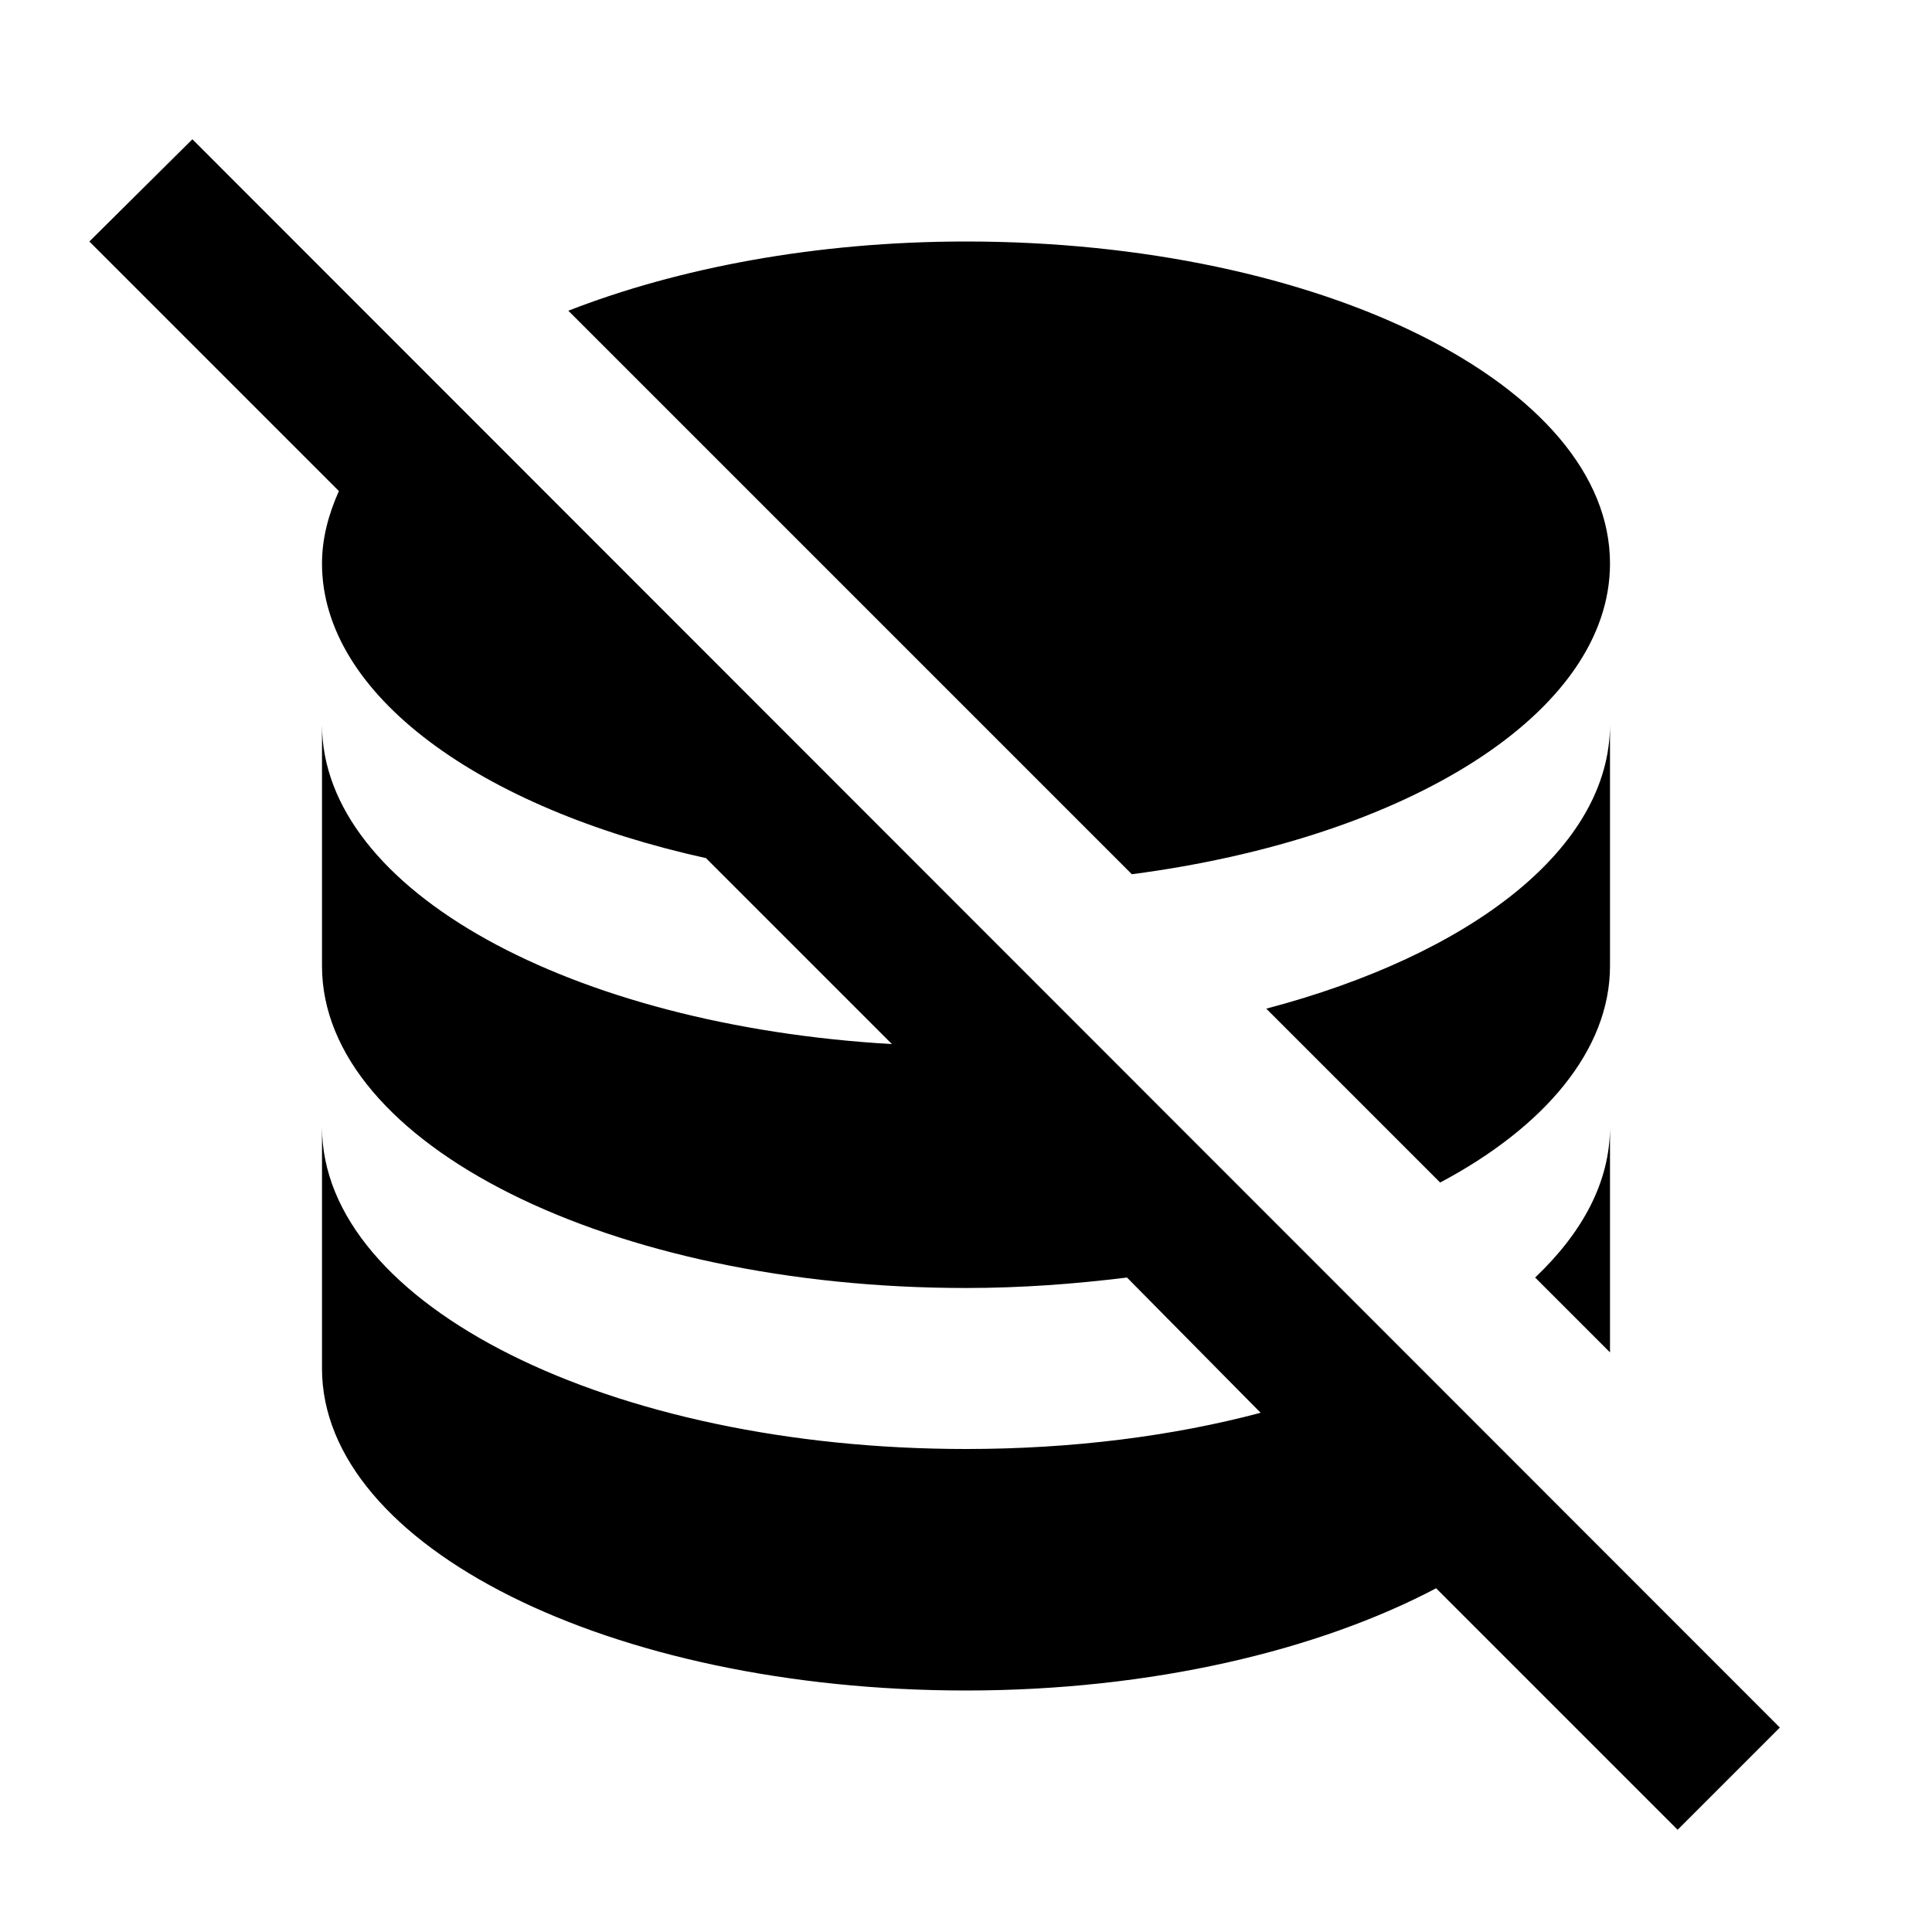 <?xml version="1.0" encoding="utf-8"?>
<!-- Generator: www.svgicons.com -->
<svg xmlns="http://www.w3.org/2000/svg" width="800" height="800" viewBox="0 0 24 24">
<path fill="currentColor" d="M19.07 15.87c.59-.56.93-1.19.93-1.87v2.8zM20 9c0 1.54-1.73 2.86-4.27 3.53l2.16 2.16C19.19 14 20 13.04 20 12zm0-2c0-2.21-3.58-4-8-4c-1.87 0-3.58.33-4.94.86l7 7C17.5 10.41 20 8.85 20 7M2.39 1.73L1.11 3l3.1 3.1c-.13.29-.21.59-.21.9c0 1.63 1.96 3.04 4.77 3.66l2.31 2.31C7.1 12.74 4 11.06 4 9v3c0 2.21 3.58 4 8 4c.69 0 1.35-.05 2-.13l1.66 1.68c-1.09.29-2.34.45-3.66.45c-4.42 0-8-1.79-8-4v3c0 2.21 3.58 4 8 4c2.31 0 4.38-.5 5.84-1.27l3 3l1.27-1.27z"/>
</svg>